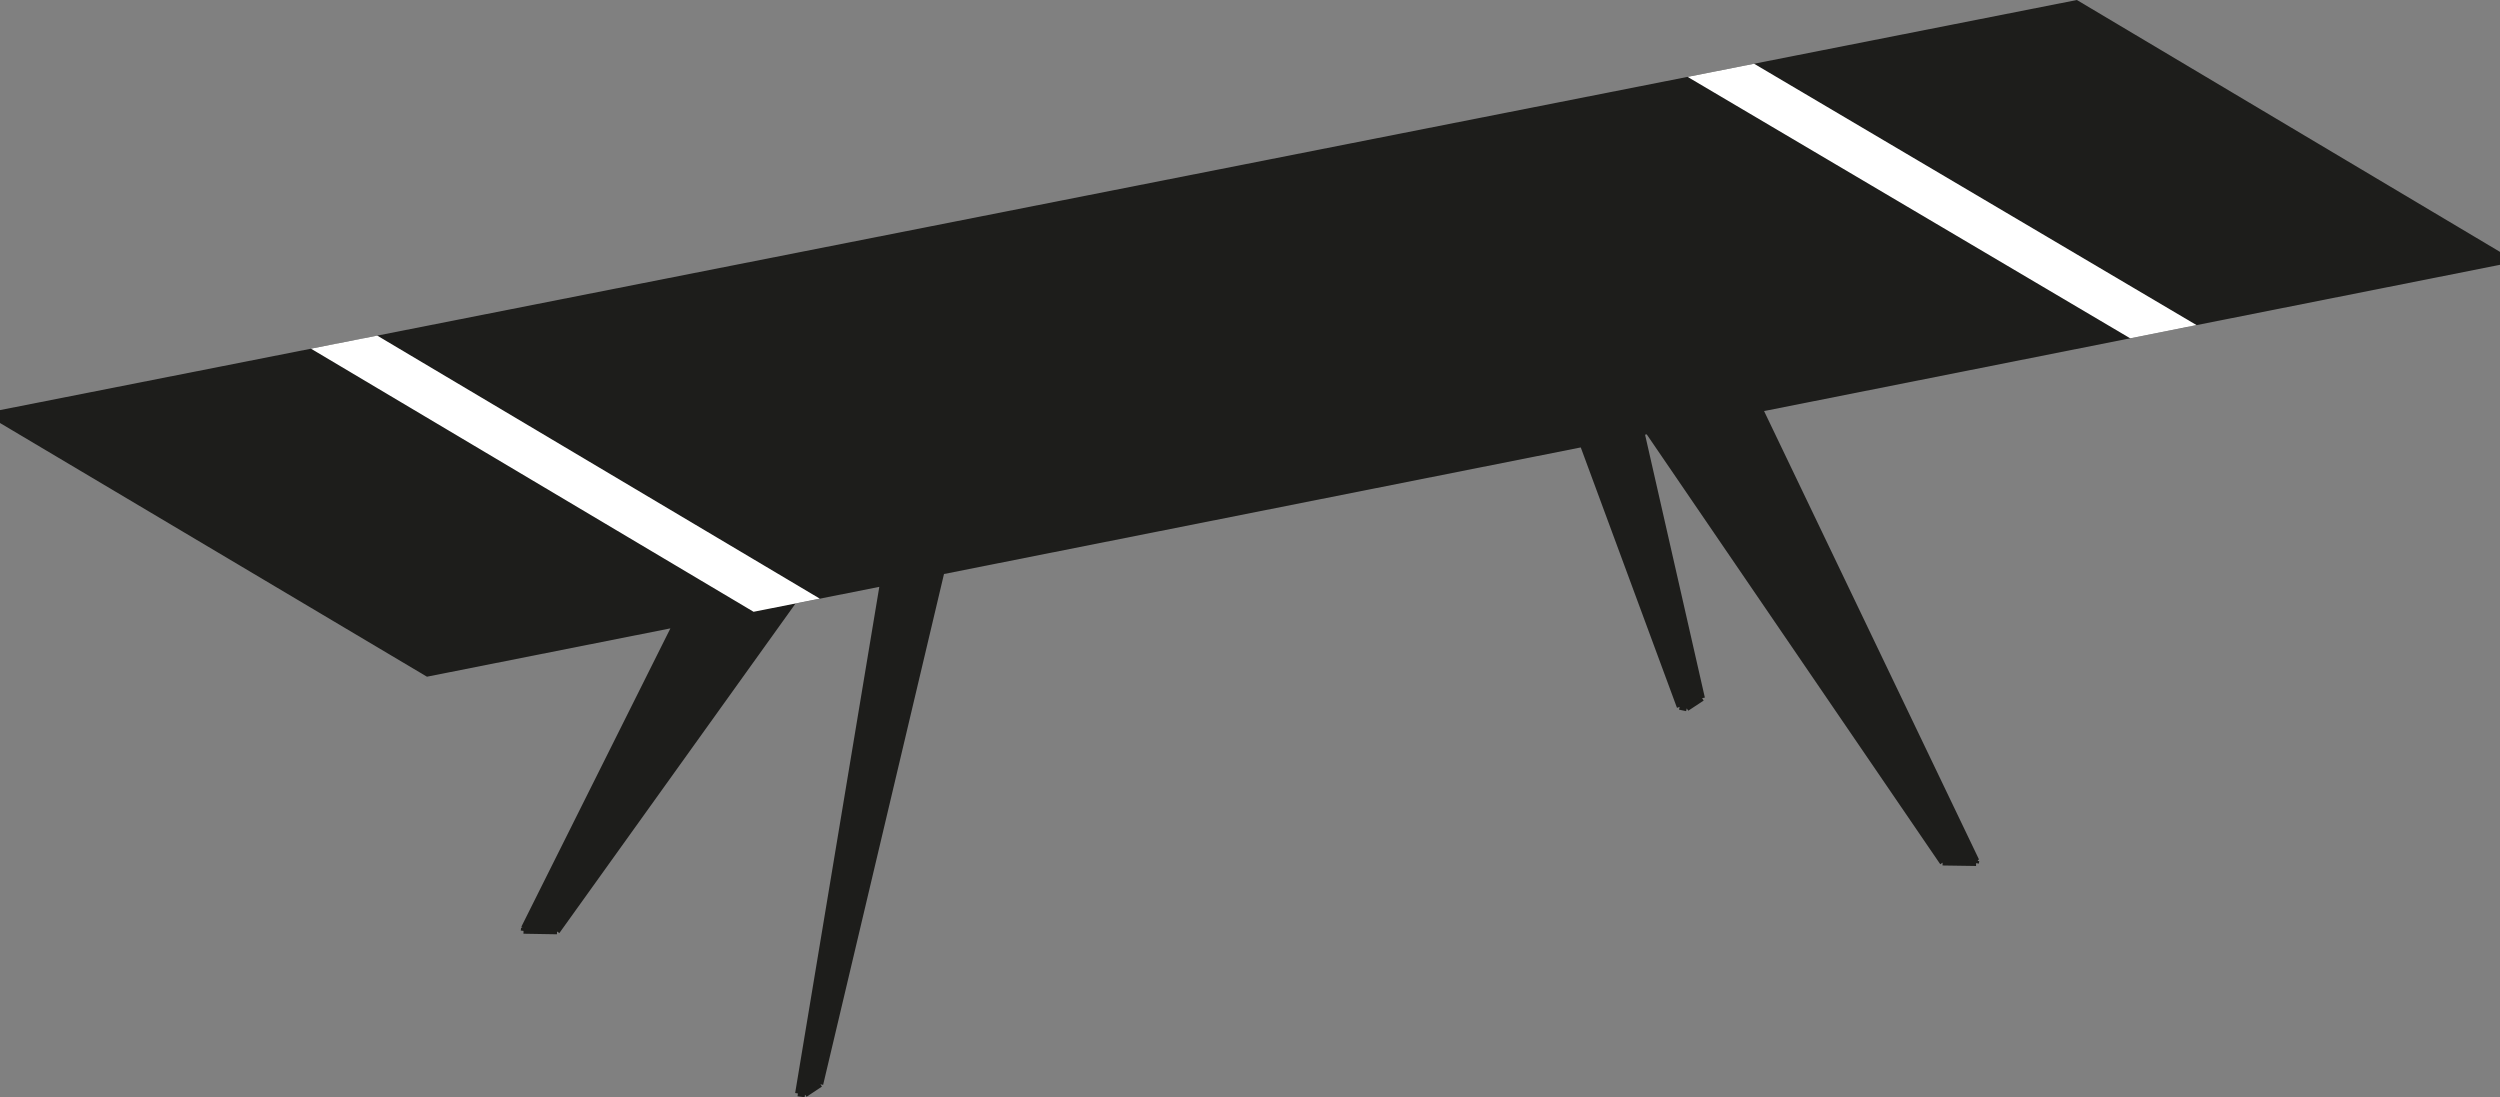 <?xml version="1.0" encoding="UTF-8"?><svg id="Livello_1" xmlns="http://www.w3.org/2000/svg" viewBox="0 0 443.25 194.54"><rect x="0" y="0" width="443.25" height="194.54" fill="#808080" stroke="none"/><defs><style>.cls-1{fill:#fff;}.cls-2{fill:#1d1d1b;}</style></defs><polygon class="cls-2" points="368.23 0 0 72.71 0 75 75.7 119.98 118.86 111.41 92.44 164.3 92.6 164.38 92.55 164.48 92.39 164.46 92.33 164.99 92.82 165.05 92.81 165.55 98.75 165.65 98.76 165.15 99.17 165.44 141.05 107 155.9 104.05 140.98 193.79 141.47 193.87 141.4 194.37 142.66 194.54 142.72 194.12 142.79 194.14 143 194.46 145.73 192.65 145.45 192.24 145.94 192.35 167.37 101.77 280.27 79.33 297.33 125.5 297.8 125.33 297.69 125.82 298.95 126.09 299.05 125.62 299.07 125.62 299.33 126.01 302.06 124.21 301.78 123.79 302.27 123.68 291.67 77.07 291.96 77.01 344.01 153.23 344.42 152.95 344.41 153.45 350.35 153.54 350.36 153.04 350.85 153.12 350.92 152.68 350.73 152.65 350.65 152.5 350.88 152.39 312.77 72.88 442.85 47.03 443.25 46.95 443.25 44.66 368.23 0"/><polygon class="cls-1" points="311 11.3 299.21 13.63 377.68 59.98 389.45 57.64 311 11.3"/><polygon class="cls-1" points="55.13 61.82 133.61 108.47 145.35 106.14 66.88 59.5 55.13 61.82"/></svg>
